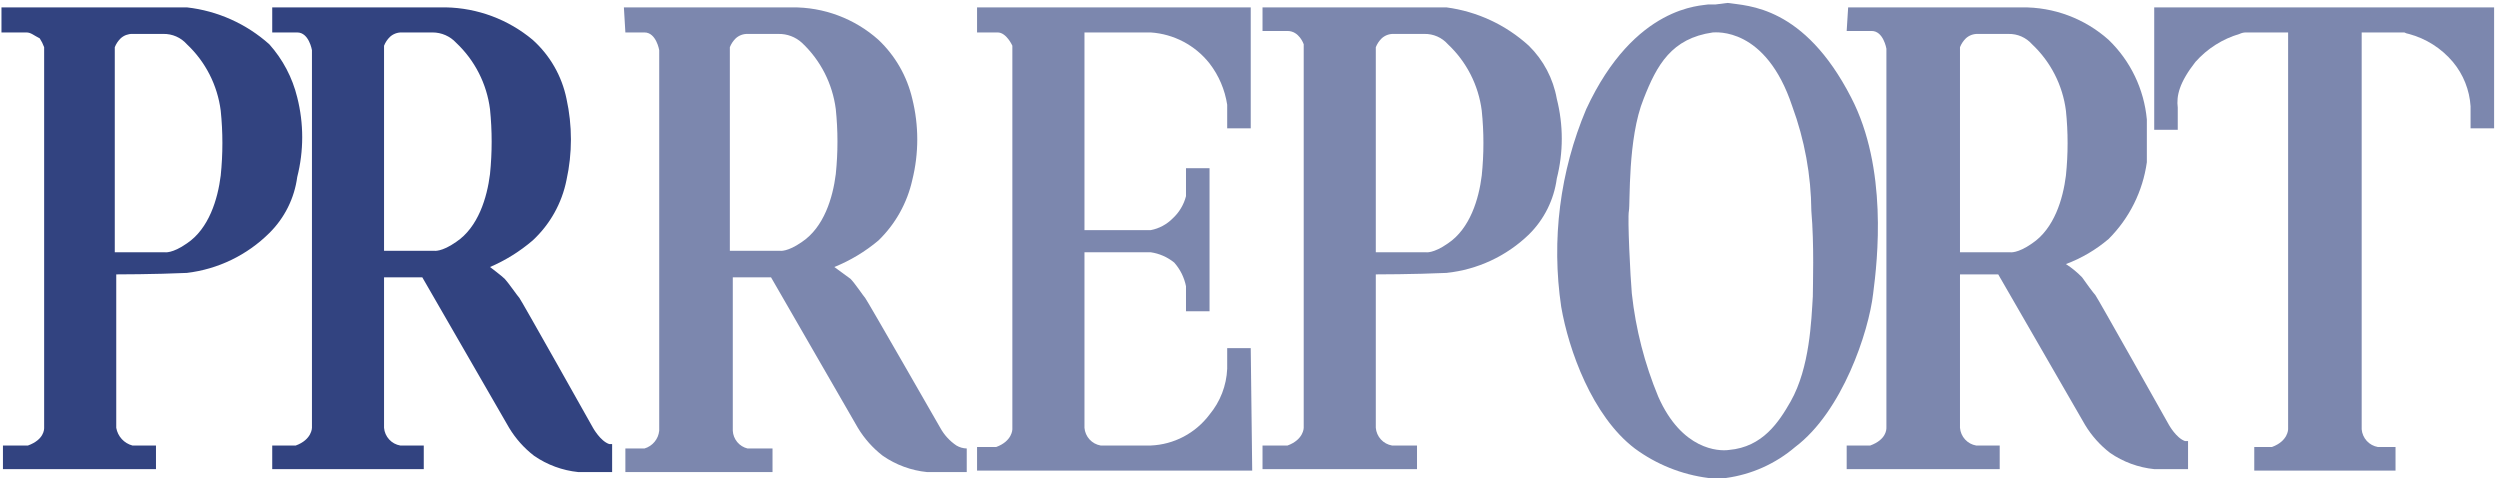<svg width="146" height="28" viewBox="0 0 146 28" fill="none" xmlns="http://www.w3.org/2000/svg">
<path opacity="0.64" d="M73.129 27.483H57.06V26.105H58.177C59.122 25.76 59.122 25.071 59.122 25.071V2.671C59.122 2.671 58.778 1.895 58.263 1.895H57.06V0.431H73.043V7.495H71.668V6.117C71.534 5.238 71.179 4.408 70.637 3.705C70.222 3.179 69.702 2.746 69.11 2.434C68.518 2.122 67.867 1.939 67.2 1.895H63.333V13.44H67.2C67.689 13.348 68.139 13.107 68.489 12.751C68.866 12.404 69.134 11.955 69.262 11.458V9.821H70.637V18.178H69.262V16.714C69.159 16.201 68.922 15.726 68.575 15.335C68.179 15.013 67.704 14.805 67.2 14.732H63.333V24.985C63.354 25.238 63.458 25.476 63.629 25.663C63.8 25.851 64.028 25.975 64.278 26.018H67.2C67.871 25.991 68.527 25.815 69.121 25.502C69.716 25.189 70.234 24.747 70.637 24.209C71.263 23.456 71.626 22.518 71.668 21.538V20.332H73.043L73.129 27.483V27.483Z" fill="#324380"/>
<path opacity="0.64" d="M144.281 6.203C144.22 5.254 143.859 4.348 143.25 3.618C142.578 2.821 141.678 2.249 140.672 1.981C140.582 1.967 140.495 1.938 140.414 1.895H137.922V25.071C137.943 25.324 138.048 25.562 138.219 25.75C138.39 25.937 138.618 26.061 138.867 26.105H139.899V27.483H131.649V26.105H132.68C133.626 25.76 133.626 25.071 133.626 25.071V1.895H131.134C131.014 1.9 130.897 1.929 130.79 1.981C129.794 2.274 128.901 2.841 128.212 3.618C127.267 4.825 127.095 5.6 127.181 6.289V7.581H125.806V0.431H145.656V7.495H144.281V6.203V6.203Z" fill="#324380"/>
<path opacity="0.64" fill-rule="evenodd" clip-rule="evenodd" d="M114.463 2.757C114.539 2.562 114.657 2.386 114.806 2.24C114.993 2.068 115.24 1.975 115.494 1.982H117.298C117.557 1.976 117.815 2.027 118.052 2.131C118.289 2.236 118.501 2.39 118.673 2.585C119.761 3.608 120.46 4.978 120.65 6.462C120.78 7.722 120.78 8.992 120.65 10.252C120.478 11.631 119.962 13.354 118.673 14.216C117.814 14.819 117.384 14.732 117.384 14.732H114.463V2.757ZM107.932 0.431H118.072C119.938 0.406 121.747 1.082 123.142 2.326C124.421 3.557 125.214 5.209 125.376 6.979V9.477C125.138 11.175 124.354 12.748 123.142 13.957C122.402 14.587 121.559 15.082 120.65 15.422C120.993 15.643 121.311 15.903 121.595 16.197C121.767 16.456 122.282 17.145 122.368 17.231C122.454 17.317 126.665 24.812 126.665 24.812C126.665 24.812 127.095 25.588 127.61 25.76H127.782V27.397H125.806C124.881 27.303 123.994 26.977 123.228 26.449C122.644 25.999 122.148 25.444 121.767 24.812L116.697 16.025H114.463V24.985C114.484 25.238 114.588 25.476 114.759 25.663C114.93 25.851 115.158 25.976 115.408 26.018H116.783V27.397H107.846V26.018H109.221C110.166 25.674 110.166 25.071 110.166 24.985V2.843C110.166 2.843 109.994 1.809 109.307 1.809H107.846L107.932 0.431V0.431Z" fill="#324380"/>
<path opacity="0.64" fill-rule="evenodd" clip-rule="evenodd" d="M104.666 6.203C105.388 8.162 105.766 10.232 105.783 12.32C105.955 14.302 105.869 16.714 105.869 17.317C105.783 18.695 105.697 21.452 104.58 23.434C103.893 24.64 102.947 26.105 100.971 26.277C100.369 26.363 98.221 26.277 96.846 23.175C96.046 21.25 95.525 19.219 95.299 17.145C95.213 16.197 95.042 12.751 95.127 12.32C95.213 11.889 95.042 8.099 95.987 5.772C96.76 3.791 97.62 2.24 100.026 1.895C100.198 1.895 103.119 1.551 104.666 6.203V6.203ZM100.885 0.172C102.088 0.345 105.354 0.345 108.103 5.686C110.252 9.822 109.65 15.163 109.392 17.145C109.135 19.385 107.588 24.037 104.838 26.105C103.692 27.083 102.29 27.711 100.799 27.914H99.768C98.213 27.716 96.734 27.123 95.471 26.191C92.979 24.295 91.604 20.419 91.175 17.92C90.593 14.01 91.098 10.015 92.635 6.375C95.471 0.259 99.424 0.345 99.768 0.259H100.198L100.885 0.172V0.172Z" fill="#324380"/>
<path opacity="0.64" fill-rule="evenodd" clip-rule="evenodd" d="M80.347 2.757C80.424 2.562 80.541 2.386 80.691 2.24C80.878 2.068 81.125 1.975 81.379 1.981H83.183C83.442 1.976 83.699 2.027 83.937 2.131C84.174 2.235 84.386 2.39 84.558 2.585C85.646 3.607 86.345 4.978 86.534 6.461C86.664 7.722 86.664 8.992 86.534 10.252C86.363 11.631 85.847 13.354 84.558 14.215C83.699 14.818 83.269 14.732 83.269 14.732H80.347V2.757ZM73.731 0.431H84.472C86.266 0.669 87.945 1.451 89.284 2.671C90.138 3.509 90.709 4.593 90.917 5.772C91.305 7.299 91.305 8.898 90.917 10.425C90.751 11.668 90.177 12.82 89.284 13.698C87.974 14.962 86.28 15.75 84.472 15.938C82.582 16.024 80.347 16.024 80.347 16.024V24.985C80.368 25.238 80.473 25.476 80.644 25.663C80.815 25.851 81.043 25.975 81.293 26.018H82.753V27.397H73.731V26.018H75.191C76.137 25.674 76.137 24.985 76.137 24.985V2.585C76.137 2.585 75.879 1.809 75.191 1.809H73.731V0.431Z" fill="#324380"/>
<path opacity="0.64" fill-rule="evenodd" clip-rule="evenodd" d="M42.623 2.757C42.7 2.562 42.817 2.386 42.966 2.24C43.154 2.068 43.4 1.975 43.654 1.982H45.459C45.966 1.971 46.458 2.156 46.833 2.499C47.922 3.521 48.62 4.892 48.81 6.375C48.94 7.636 48.94 8.906 48.81 10.166C48.638 11.545 48.122 13.268 46.833 14.129C45.974 14.732 45.544 14.646 45.544 14.646H42.623V2.757ZM36.435 0.431H46.232C48.099 0.406 49.907 1.082 51.302 2.326C52.284 3.255 52.971 4.454 53.278 5.772C53.665 7.328 53.665 8.955 53.278 10.511C52.978 11.857 52.291 13.085 51.302 14.043C50.529 14.693 49.659 15.216 48.724 15.594L49.669 16.283C49.927 16.542 50.443 17.317 50.529 17.403C50.614 17.489 54.911 24.985 54.911 24.985C55.139 25.4 55.463 25.755 55.856 26.018C56.039 26.127 56.246 26.186 56.458 26.191V27.569H54.138C53.213 27.476 52.326 27.15 51.56 26.622C50.976 26.172 50.48 25.617 50.099 24.985L45.029 16.197H42.795V25.157C42.808 25.399 42.899 25.63 43.054 25.816C43.209 26.003 43.419 26.134 43.654 26.191H45.115V27.569H36.522V26.191H37.639C37.868 26.124 38.072 25.989 38.225 25.805C38.379 25.621 38.473 25.395 38.498 25.157V2.929C38.498 2.929 38.326 1.895 37.639 1.895H36.522L36.435 0.431Z" fill="#324380"/>
<path fill-rule="evenodd" clip-rule="evenodd" d="M22.428 2.671C22.505 2.476 22.622 2.3 22.772 2.154C22.959 1.982 23.206 1.889 23.46 1.895H25.264C25.522 1.895 25.778 1.949 26.015 2.053C26.251 2.157 26.464 2.308 26.639 2.498C27.727 3.521 28.426 4.892 28.616 6.375C28.745 7.636 28.745 8.906 28.616 10.166C28.444 11.544 27.928 13.268 26.639 14.129C25.78 14.732 25.35 14.646 25.35 14.646H22.428V2.671ZM15.898 0.431H26.038C27.893 0.466 29.682 1.135 31.108 2.326C32.119 3.232 32.812 4.44 33.084 5.772C33.428 7.333 33.428 8.95 33.084 10.511C32.814 11.868 32.122 13.104 31.108 14.043C30.36 14.683 29.519 15.206 28.616 15.594C28.616 15.594 29.303 16.111 29.475 16.283C29.647 16.455 30.248 17.317 30.334 17.403C30.42 17.489 34.631 24.985 34.631 24.985C34.631 24.985 35.06 25.76 35.576 25.932H35.748V27.569H33.772C32.846 27.475 31.96 27.149 31.194 26.621C30.609 26.172 30.114 25.616 29.733 24.985L24.663 16.197H22.428V24.985C22.449 25.238 22.554 25.476 22.725 25.663C22.896 25.851 23.124 25.975 23.374 26.018H24.748V27.397H15.898V26.018H17.272C18.218 25.674 18.218 24.985 18.218 24.985V2.929C18.218 2.929 18.046 1.895 17.358 1.895H15.898V0.431Z" fill="#324380"/>
<path fill-rule="evenodd" clip-rule="evenodd" d="M6.703 2.757C6.78 2.562 6.897 2.386 7.046 2.24C7.234 2.068 7.48 1.975 7.734 1.981H9.539C9.798 1.976 10.055 2.027 10.292 2.131C10.53 2.235 10.742 2.39 10.914 2.585C12.002 3.607 12.7 4.978 12.89 6.461C13.02 7.722 13.02 8.992 12.89 10.252C12.718 11.631 12.203 13.354 10.914 14.215C10.054 14.818 9.624 14.732 9.624 14.732H6.703V2.757ZM0.086 0.431H10.914C12.701 0.632 14.383 1.385 15.726 2.585C16.517 3.468 17.077 4.533 17.358 5.686C17.746 7.212 17.746 8.812 17.358 10.338C17.193 11.581 16.618 12.733 15.726 13.612C14.425 14.903 12.731 15.722 10.914 15.938C9.023 16.024 6.789 16.024 6.789 16.024V24.985C6.831 25.229 6.943 25.457 7.11 25.64C7.278 25.823 7.494 25.955 7.734 26.018H9.109V27.397H0.172V26.018H1.633C2.578 25.674 2.578 25.071 2.578 24.985V2.757C2.513 2.575 2.426 2.401 2.32 2.24C1.976 2.068 1.805 1.895 1.547 1.895H0.086V0.431Z" fill="#324380"/>
</svg>

